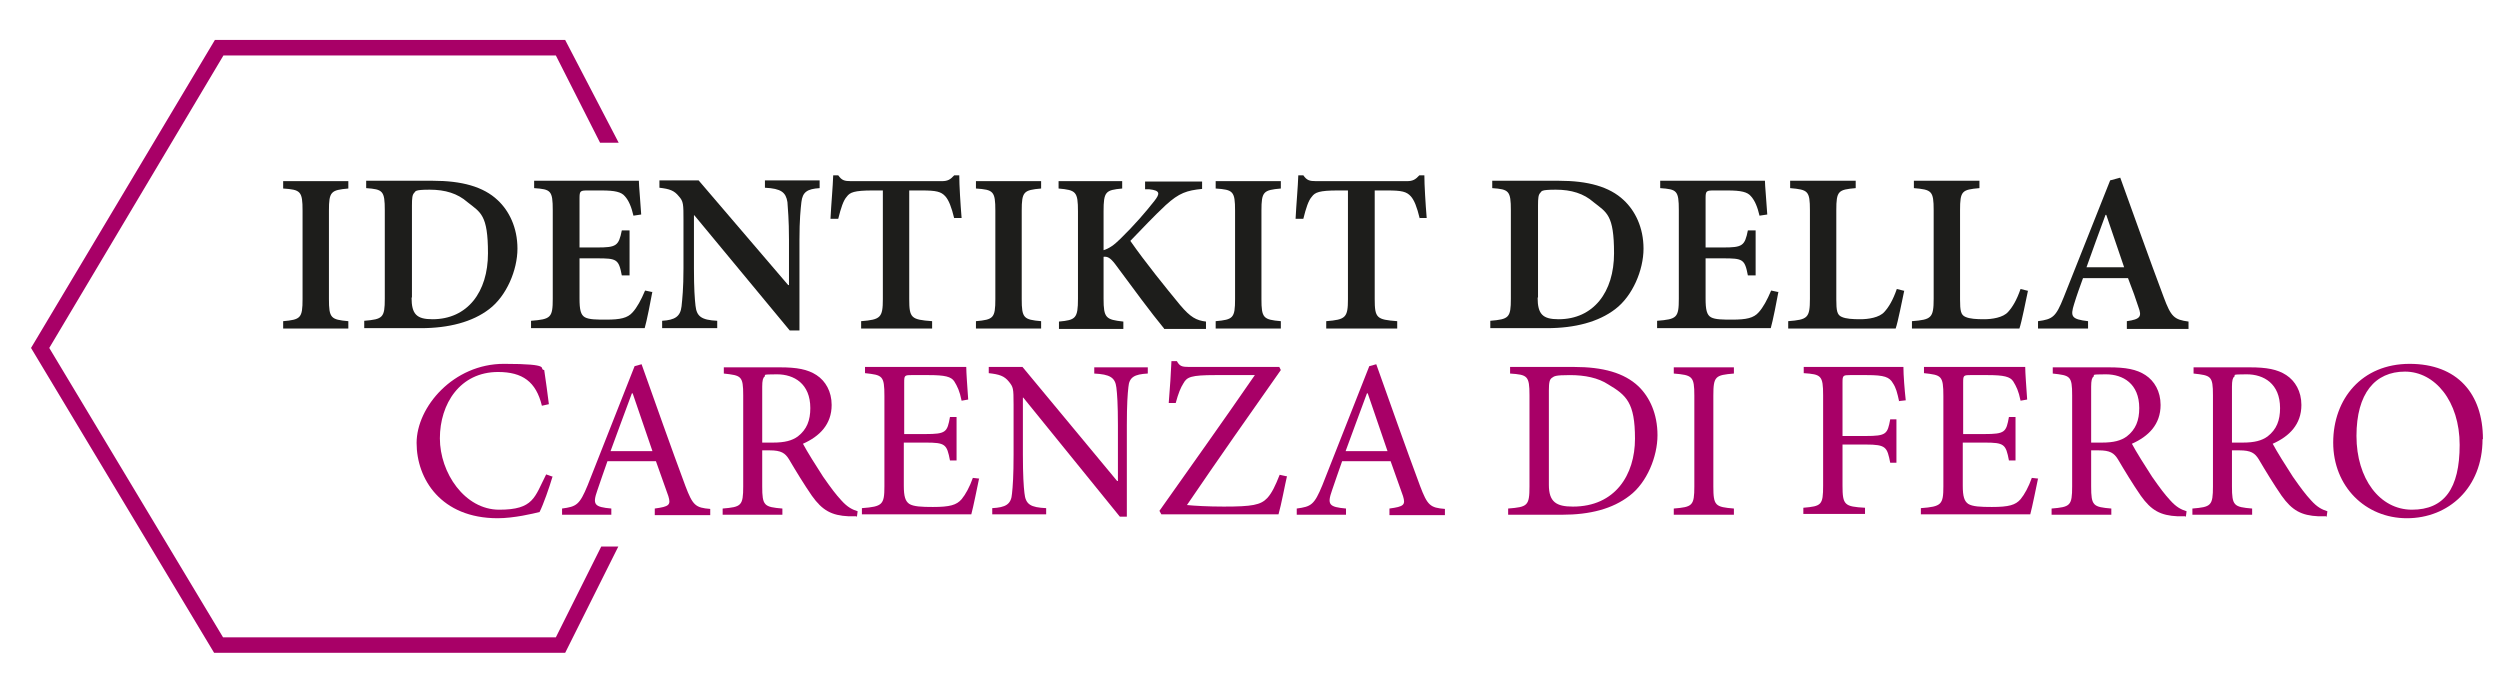 <?xml version="1.0" encoding="UTF-8"?>
<svg xmlns="http://www.w3.org/2000/svg" version="1.1" viewBox="0 0 644.5 175.5">
  <defs>
    <style>
      .cls-1 {
        fill: #a80067;
      }

      .cls-2 {
        fill: none;
      }

      .cls-3 {
        fill: #1d1d1b;
      }
    </style>
  </defs>
  <!-- Generator: Adobe Illustrator 28.7.0, SVG Export Plug-In . SVG Version: 1.2.0 Build 136)  -->
  <g>
    <g id="Layer_1">
      <g>
        <g>
          <path class="cls-3" d="M73,84.7v-1.9c4.5-.4,5-.8,5-5.7v-22.8c0-5-.5-5.4-5-5.7v-1.9h16.8v1.9c-4.5.4-5,.8-5,5.7v22.8c0,4.9.5,5.3,5,5.7v1.9h-16.8Z"/>
          <path class="cls-3" d="M111.6,46.6c7.4,0,13,1.5,16.7,5,2.9,2.7,5.1,7,5.1,12.5s-2.8,12.2-7.3,15.6c-4.3,3.3-10.4,4.9-17.6,4.9h-14.6v-1.9c4.8-.4,5.3-.8,5.3-5.7v-22.8c0-5-.5-5.4-4.8-5.7v-1.9h17.2ZM106.1,76.7c0,4.3,1.3,5.6,5.4,5.6,9,0,14.3-7,14.3-17s-1.9-10.5-5.3-13.2c-2.5-2.2-5.7-3.2-9.7-3.2s-3.6.4-4,.8c-.5.5-.6,1.3-.6,3.3v23.7Z"/>
          <path class="cls-3" d="M168.2,75.1c-.4,2.3-1.5,7.8-2,9.5h-29.3v-1.9c5.1-.4,5.6-.8,5.6-5.7v-22.8c0-5.1-.5-5.4-4.8-5.7v-1.9h27c0,1.2.4,5.3.6,8.7l-2,.3c-.5-2.2-1.2-3.9-2.2-5-.9-1.1-2.5-1.5-6.1-1.5h-3.4c-2,0-2.2.1-2.2,2v12.7h4.5c5,0,5.6-.4,6.4-4.4h2v11.6h-2c-.8-4.2-1.3-4.4-6.4-4.4h-4.5v10.4c0,2.8.3,4.2,1.4,4.8,1.1.6,3.1.6,5.5.6,3.6,0,5.5-.4,6.8-1.9,1.1-1.2,2.2-3.2,3.2-5.6l1.9.4Z"/>
          <path class="cls-3" d="M211.3,48.5c-3.2.2-4.4,1-4.7,3.6-.2,1.8-.5,4.5-.5,9.8v23.3h-2.5l-24.6-29.7h-.1v13.7c0,5.2.2,7.8.4,9.6.3,2.7,1.4,3.7,5.6,3.9v1.9h-14.2v-1.9c3.3-.2,4.7-1.1,5-3.7.2-1.9.5-4.6.5-9.8v-12.5c0-4,0-4.8-1.2-6.1-1.2-1.5-2.4-1.9-5-2.2v-1.9h10.1l23.1,27h.2v-11.7c0-5.3-.3-8-.4-9.7-.4-2.5-1.6-3.5-5.8-3.7v-1.9h14.1v1.9Z"/>
          <path class="cls-3" d="M246,56.3c-.7-2.9-1.4-4.7-2.3-5.7-1.1-1.2-2.3-1.5-6.1-1.5h-3.2v28c0,4.9.5,5.3,5.9,5.7v1.9h-18.3v-1.9c5-.4,5.6-.9,5.6-5.7v-28h-2.6c-4.8,0-5.9.5-6.7,1.6-.9,1-1.5,2.9-2.2,5.7h-2c.2-4,.6-8.1.7-11.2h1.3c.9,1.3,1.6,1.5,3.3,1.5h23.4c1.5,0,2.2-.4,3.2-1.5h1.3c0,2.5.3,7.4.6,11h-1.9Z"/>
          <path class="cls-3" d="M251.6,84.7v-1.9c4.5-.4,5-.8,5-5.7v-22.8c0-5-.5-5.4-5-5.7v-1.9h16.8v1.9c-4.5.4-5,.8-5,5.7v22.8c0,4.9.5,5.3,5,5.7v1.9h-16.8Z"/>
          <path class="cls-3" d="M300.1,84.7c-3.3-4-8.1-10.5-12.6-16.6-1.3-1.7-2-2-3-1.9v10.8c0,5,.6,5.4,5.1,5.9v1.9h-16.6v-1.9c4.3-.4,4.9-.8,4.9-5.9v-22.5c0-5.1-.5-5.5-5-5.9v-1.9h16.4v1.9c-4.3.4-4.8.8-4.8,5.9v10c1.3-.4,2.6-1.2,4.3-2.9,3.7-3.6,6.6-7,8.8-9.8,1.5-1.9,1.5-2.7-1.3-3h-1.1v-2h14.7v1.9c-3.9.4-5.9,1-9.4,4.2-3,2.8-6.1,6.1-9.1,9.2,3.9,5.6,9.1,12,12.8,16.5,2.7,3.2,4.2,4,6.7,4.3v1.9h-10.8Z"/>
          <path class="cls-3" d="M313.4,84.7v-1.9c4.5-.4,5-.8,5-5.7v-22.8c0-5-.5-5.4-5-5.7v-1.9h16.8v1.9c-4.5.4-5,.8-5,5.7v22.8c0,4.9.5,5.3,5,5.7v1.9h-16.8Z"/>
          <path class="cls-3" d="M366,56.3c-.7-2.9-1.4-4.7-2.3-5.7-1.1-1.2-2.3-1.5-6.1-1.5h-3.2v28c0,4.9.5,5.3,5.8,5.7v1.9h-18.3v-1.9c5-.4,5.6-.9,5.6-5.7v-28h-2.6c-4.8,0-5.9.5-6.7,1.6-.9,1-1.5,2.9-2.2,5.7h-2c.2-4,.6-8.1.7-11.2h1.3c.9,1.3,1.6,1.5,3.3,1.5h23.4c1.5,0,2.2-.4,3.2-1.5h1.3c0,2.5.3,7.4.6,11h-1.9Z"/>
          <path class="cls-3" d="M401.9,46.6c7.4,0,13,1.5,16.7,5,2.9,2.7,5.1,7,5.1,12.5s-2.8,12.2-7.3,15.6c-4.3,3.3-10.4,4.9-17.6,4.9h-14.6v-1.9c4.8-.4,5.3-.8,5.3-5.7v-22.8c0-5-.5-5.4-4.8-5.7v-1.9h17.2ZM396.4,76.7c0,4.3,1.3,5.6,5.4,5.6,9,0,14.3-7,14.3-17s-1.9-10.5-5.3-13.2c-2.5-2.2-5.7-3.2-9.7-3.2s-3.6.4-4,.8c-.5.5-.6,1.3-.6,3.3v23.7Z"/>
          <path class="cls-3" d="M458.5,75.1c-.4,2.3-1.5,7.8-2,9.5h-29.3v-1.9c5.1-.4,5.6-.8,5.6-5.7v-22.8c0-5.1-.5-5.4-4.8-5.7v-1.9h27c0,1.2.4,5.3.6,8.7l-2,.3c-.5-2.2-1.2-3.9-2.2-5-.9-1.1-2.5-1.5-6.1-1.5h-3.4c-2,0-2.2.1-2.2,2v12.7h4.5c5,0,5.6-.4,6.4-4.4h2v11.6h-2c-.8-4.2-1.3-4.4-6.4-4.4h-4.5v10.4c0,2.8.3,4.2,1.4,4.8,1.1.6,3.1.6,5.5.6,3.6,0,5.5-.4,6.8-1.9,1.1-1.2,2.2-3.2,3.2-5.6l1.9.4Z"/>
          <path class="cls-3" d="M490.9,75c-.5,2.3-1.6,8-2.2,9.7h-27.7v-1.9c5-.4,5.6-.8,5.6-5.8v-22.8c0-5-.5-5.3-5.1-5.7v-1.9h16.9v1.9c-4.5.4-5,.7-5,5.7v23c0,2.9.2,4,1.4,4.5,1.1.5,2.8.6,4.8.6s4.9-.4,6.2-1.9c1.1-1.2,2.2-3,3.2-5.9l2,.5Z"/>
          <path class="cls-3" d="M522.8,75c-.5,2.3-1.6,8-2.2,9.7h-27.7v-1.9c5-.4,5.6-.8,5.6-5.8v-22.8c0-5-.5-5.3-5.1-5.7v-1.9h16.9v1.9c-4.5.4-5,.7-5,5.7v23c0,2.9.2,4,1.4,4.5,1.1.5,2.8.6,4.8.6s4.9-.4,6.2-1.9c1.1-1.2,2.2-3,3.2-5.9l2,.5Z"/>
          <path class="cls-3" d="M548.3,84.7v-1.9c3.5-.5,3.9-1.2,3-3.6-.6-1.9-1.6-4.7-2.7-7.5h-11.6c-.8,2.2-1.6,4.4-2.3,6.7-1,3.2-.7,3.9,3.6,4.4v1.9h-12.9v-1.9c3.8-.5,4.6-1.1,6.6-6.1l12-30.2,2.6-.7c3.7,10.2,7.4,20.7,11.2,30.8,1.9,5.1,2.7,5.8,6.4,6.3v1.9h-15.9ZM543,55.4h-.2c-1.7,4.5-3.3,9.1-4.9,13.5h9.7l-4.6-13.5Z"/>
          <path class="cls-1" d="M142.4,123c-.8,2.7-2.3,7-3.3,9-1.6.4-6.6,1.6-10.8,1.6-14.6,0-20.9-10.1-20.9-19.4s9.5-20.4,22.5-20.4,8.7,1.3,10.4,1.6c.5,3.3.8,5.7,1.2,8.8l-1.8.4c-1.5-6.2-5-8.7-11.3-8.7-9.8,0-15,8.2-15,17.1s6.4,18.4,15.3,18.4,9.1-3.2,12.1-9.1l1.7.6Z"/>
          <path class="cls-1" d="M168.8,132.7v-1.6c3.7-.5,4.2-.9,3.5-3.2-.8-2.3-1.9-5.4-3.2-9h-12.5c-.9,2.6-1.8,5.1-2.6,7.5-1.3,3.7-.8,4.3,3.6,4.7v1.6h-12.7v-1.6c3.7-.5,4.5-.9,6.6-6l12.1-30.7,1.8-.5c3.6,10.1,7.5,21.2,11.3,31.4,1.9,5,2.6,5.6,6.4,5.9v1.6h-14.3ZM163,101.4h-.1c-1.9,5-3.7,10.1-5.5,14.9h10.8l-5.1-14.9Z"/>
          <path class="cls-1" d="M220.8,133.1c-.7,0-1.3,0-2,0-4.4-.2-6.8-1.5-9.5-5.3-2-2.9-4.2-6.5-5.9-9.4-1-1.6-2-2.3-5-2.3h-1.9v9.3c0,5,.5,5.3,5.2,5.7v1.6h-15.4v-1.6c4.8-.4,5.3-.7,5.3-5.7v-23.5c0-5-.5-5.1-5-5.6v-1.6h14.5c4.3,0,7.1.5,9.4,2,2.3,1.5,3.9,4.2,3.9,7.7,0,5-3.1,8.1-7.4,10,1,1.9,3.5,5.9,5.2,8.5,2.1,3,3.3,4.6,4.7,6.1,1.6,1.8,2.9,2.4,4.2,2.8l-.2,1.5ZM199.3,114.1c3,0,4.9-.5,6.4-1.6,2.3-1.8,3.2-4.1,3.2-7.3,0-6.3-4.2-8.7-8.6-8.7s-2.7.2-3.2.6c-.4.3-.6,1-.6,2.6v14.4h2.8Z"/>
          <path class="cls-1" d="M252.4,123.4c-.4,1.9-1.5,7.4-2,9.2h-28.2v-1.6c5.3-.4,5.8-.9,5.8-5.6v-23.3c0-5.3-.5-5.4-5-5.9v-1.6h26.1c0,1.5.3,5.4.5,8.4l-1.7.3c-.5-2.5-1.1-3.7-1.9-5-.8-1.2-2.4-1.6-6.6-1.6h-4.4c-1.8,0-1.9.1-1.9,1.9v13.3h5.5c5.3,0,5.6-.5,6.3-4.4h1.7v11.2h-1.7c-.8-4.2-1.2-4.6-6.3-4.6h-5.6v11.1c0,2.8.4,4,1.4,4.7,1.1.7,3.2.8,6.1.8,4.4,0,6.1-.5,7.4-2,1-1.2,2.1-3.2,2.9-5.5l1.8.2Z"/>
          <path class="cls-1" d="M295.8,96.3c-3.3.2-4.7.9-4.9,3.5-.2,1.8-.4,4.4-.4,9.8v23.6h-1.8l-24.9-30.7h-.1v14.7c0,5.4.2,8.2.4,9.9.3,3,1.6,3.7,5.6,3.9v1.6h-13.9v-1.6c3.4-.2,4.9-.9,5.1-3.8.2-1.8.4-4.6.4-10v-12.9c0-4.3-.1-4.5-1.2-5.9-1.2-1.5-2.5-1.9-5.2-2.2v-1.6h8.7l24.4,29.4h.2v-14.4c0-5.4-.2-8.1-.4-9.7-.3-2.6-1.7-3.4-5.7-3.6v-1.6h13.8v1.6Z"/>
          <path class="cls-1" d="M331.8,122.7c-.5,2.1-1.5,7.5-2.2,9.9h-30.2l-.5-.9c8.2-11.6,16.4-23.1,24.6-35h-10.2c-6.3,0-7.3.5-8.2,2.1-.7,1.1-1.3,2.5-2,5.1h-1.8c.3-3.7.6-8.1.7-10.8h1.4c.7,1.3,1.3,1.5,3.1,1.5h23.3l.4.8c-8.1,11.5-16.1,22.9-24.2,34.8,1.9.2,5.5.4,9.5.4,7.3,0,9.5-.4,11.2-2.2,1.2-1.3,2.1-3.2,3.2-6l1.8.4Z"/>
          <path class="cls-1" d="M358.2,132.7v-1.6c3.7-.5,4.2-.9,3.5-3.2-.8-2.3-1.9-5.4-3.2-9h-12.5c-.9,2.6-1.8,5.1-2.6,7.5-1.3,3.7-.8,4.3,3.6,4.7v1.6h-12.7v-1.6c3.7-.5,4.5-.9,6.6-6l12.1-30.7,1.8-.5c3.6,10.1,7.5,21.2,11.3,31.4,1.9,5,2.6,5.6,6.4,5.9v1.6h-14.3ZM352.5,101.4h-.1c-1.9,5-3.7,10.1-5.5,14.9h10.8l-5.1-14.9Z"/>
          <path class="cls-1" d="M405.8,94.6c7.4,0,12.9,1.5,16.6,5,2.9,2.8,4.9,7.1,4.9,12.6s-2.7,12.2-7.2,15.6c-4.4,3.4-10.2,4.9-17.4,4.9h-13.9v-1.6c5-.4,5.5-.7,5.5-5.7v-23.5c0-5-.5-5.3-5-5.6v-1.7h16.4ZM399.3,125c0,4.4,1.9,5.6,6.2,5.6,10.9,0,16-8.2,16-17.5s-2.2-11.2-6.9-14c-2.6-1.7-6-2.4-9.9-2.4s-4,.3-4.6.7c-.6.4-.8,1.1-.8,3.3v24.3Z"/>
          <path class="cls-1" d="M431.5,132.7v-1.6c4.8-.4,5.3-.7,5.3-5.7v-23.4c0-5-.5-5.3-5.3-5.7v-1.6h15.5v1.6c-4.8.4-5.3.7-5.3,5.7v23.4c0,5,.5,5.3,5.3,5.7v1.6h-15.5Z"/>
          <path class="cls-1" d="M489.6,103.5c-.5-2.3-.8-3.5-1.6-4.7-.9-1.6-2.2-2.1-6.7-2.1h-4.4c-1.7,0-1.9.1-1.9,1.8v13.9h6c5.3,0,5.6-.5,6.3-4.3h1.6v11.2h-1.6c-.8-4-1-4.7-6.3-4.7h-6v10.6c0,5,.5,5.4,5.8,5.7v1.6h-15.9v-1.6c4.7-.4,5.1-.7,5.1-5.7v-23.3c0-5.1-.5-5.4-5-5.7v-1.6h25.7c0,2.1.3,5.9.6,8.6l-1.8.2Z"/>
          <path class="cls-1" d="M525.4,123.4c-.4,1.9-1.5,7.4-2,9.2h-28.2v-1.6c5.3-.4,5.8-.9,5.8-5.6v-23.3c0-5.3-.5-5.4-5-5.9v-1.6h26.1c0,1.5.3,5.4.5,8.4l-1.7.3c-.5-2.5-1.1-3.7-1.9-5-.8-1.2-2.4-1.6-6.6-1.6h-4.4c-1.8,0-1.9.1-1.9,1.9v13.3h5.5c5.3,0,5.6-.5,6.3-4.4h1.7v11.2h-1.7c-.8-4.2-1.2-4.6-6.3-4.6h-5.6v11.1c0,2.8.4,4,1.4,4.7,1.1.7,3.2.8,6.1.8,4.4,0,6.1-.5,7.4-2,1-1.2,2.1-3.2,2.9-5.5l1.8.2Z"/>
          <path class="cls-1" d="M563.4,133.1c-.7,0-1.3,0-2,0-4.4-.2-6.8-1.5-9.5-5.3-2-2.9-4.2-6.5-5.9-9.4-1-1.6-2-2.3-5-2.3h-1.9v9.3c0,5,.5,5.3,5.2,5.7v1.6h-15.4v-1.6c4.8-.4,5.3-.7,5.3-5.7v-23.5c0-5-.5-5.1-5-5.6v-1.6h14.5c4.3,0,7.1.5,9.4,2,2.3,1.5,3.9,4.2,3.9,7.7,0,5-3.1,8.1-7.4,10,1,1.9,3.5,5.9,5.2,8.5,2.1,3,3.3,4.6,4.7,6.1,1.6,1.8,2.9,2.4,4.2,2.8l-.2,1.5ZM541.9,114.1c3,0,4.9-.5,6.4-1.6,2.3-1.8,3.2-4.1,3.2-7.3,0-6.3-4.2-8.7-8.6-8.7s-2.7.2-3.2.6c-.4.3-.6,1-.6,2.6v14.4h2.8Z"/>
          <path class="cls-1" d="M599.7,133.1c-.7,0-1.3,0-2,0-4.4-.2-6.8-1.5-9.5-5.3-2-2.9-4.2-6.5-5.9-9.4-1-1.6-2-2.3-5-2.3h-1.9v9.3c0,5,.5,5.3,5.2,5.7v1.6h-15.4v-1.6c4.8-.4,5.3-.7,5.3-5.7v-23.5c0-5-.5-5.1-5-5.6v-1.6h14.5c4.3,0,7.1.5,9.4,2,2.3,1.5,3.9,4.2,3.9,7.7,0,5-3.1,8.1-7.4,10,1,1.9,3.5,5.9,5.2,8.5,2.1,3,3.3,4.6,4.7,6.1,1.6,1.8,2.9,2.4,4.2,2.8l-.2,1.5ZM578.2,114.1c3,0,4.9-.5,6.4-1.6,2.3-1.8,3.2-4.1,3.2-7.3,0-6.3-4.2-8.7-8.6-8.7s-2.7.2-3.2.6c-.4.3-.6,1-.6,2.6v14.4h2.8Z"/>
          <path class="cls-1" d="M640,113.2c0,12.6-8.8,20.4-19.5,20.4s-19-8.2-19-19.5,7.4-20.3,19.7-20.3,18.9,7.7,18.9,19.4ZM607.5,112.4c0,11,6,19,14.3,19s12.3-5.4,12.3-16.7-6.4-18.9-14.1-18.9-12.5,5.6-12.5,16.6Z"/>
        </g>
        <g>
          <polyline class="cls-2" points="154.2 36 151 36 151 40.8 161.8 40.8 161.8 36 157.7 36"/>
          <polygon class="cls-1" points="143.3 164.3 57.5 164.3 12.7 89.7 57.6 14.3 143.3 14.3 154.7 36.8 159.5 36.8 145.7 10.3 55.4 10.3 8 89.7 55.2 168.3 145.7 168.3 159.4 140.9 155 140.9 143.3 164.3"/>
        </g>
      </g>
    </g>
  </g>
</svg>